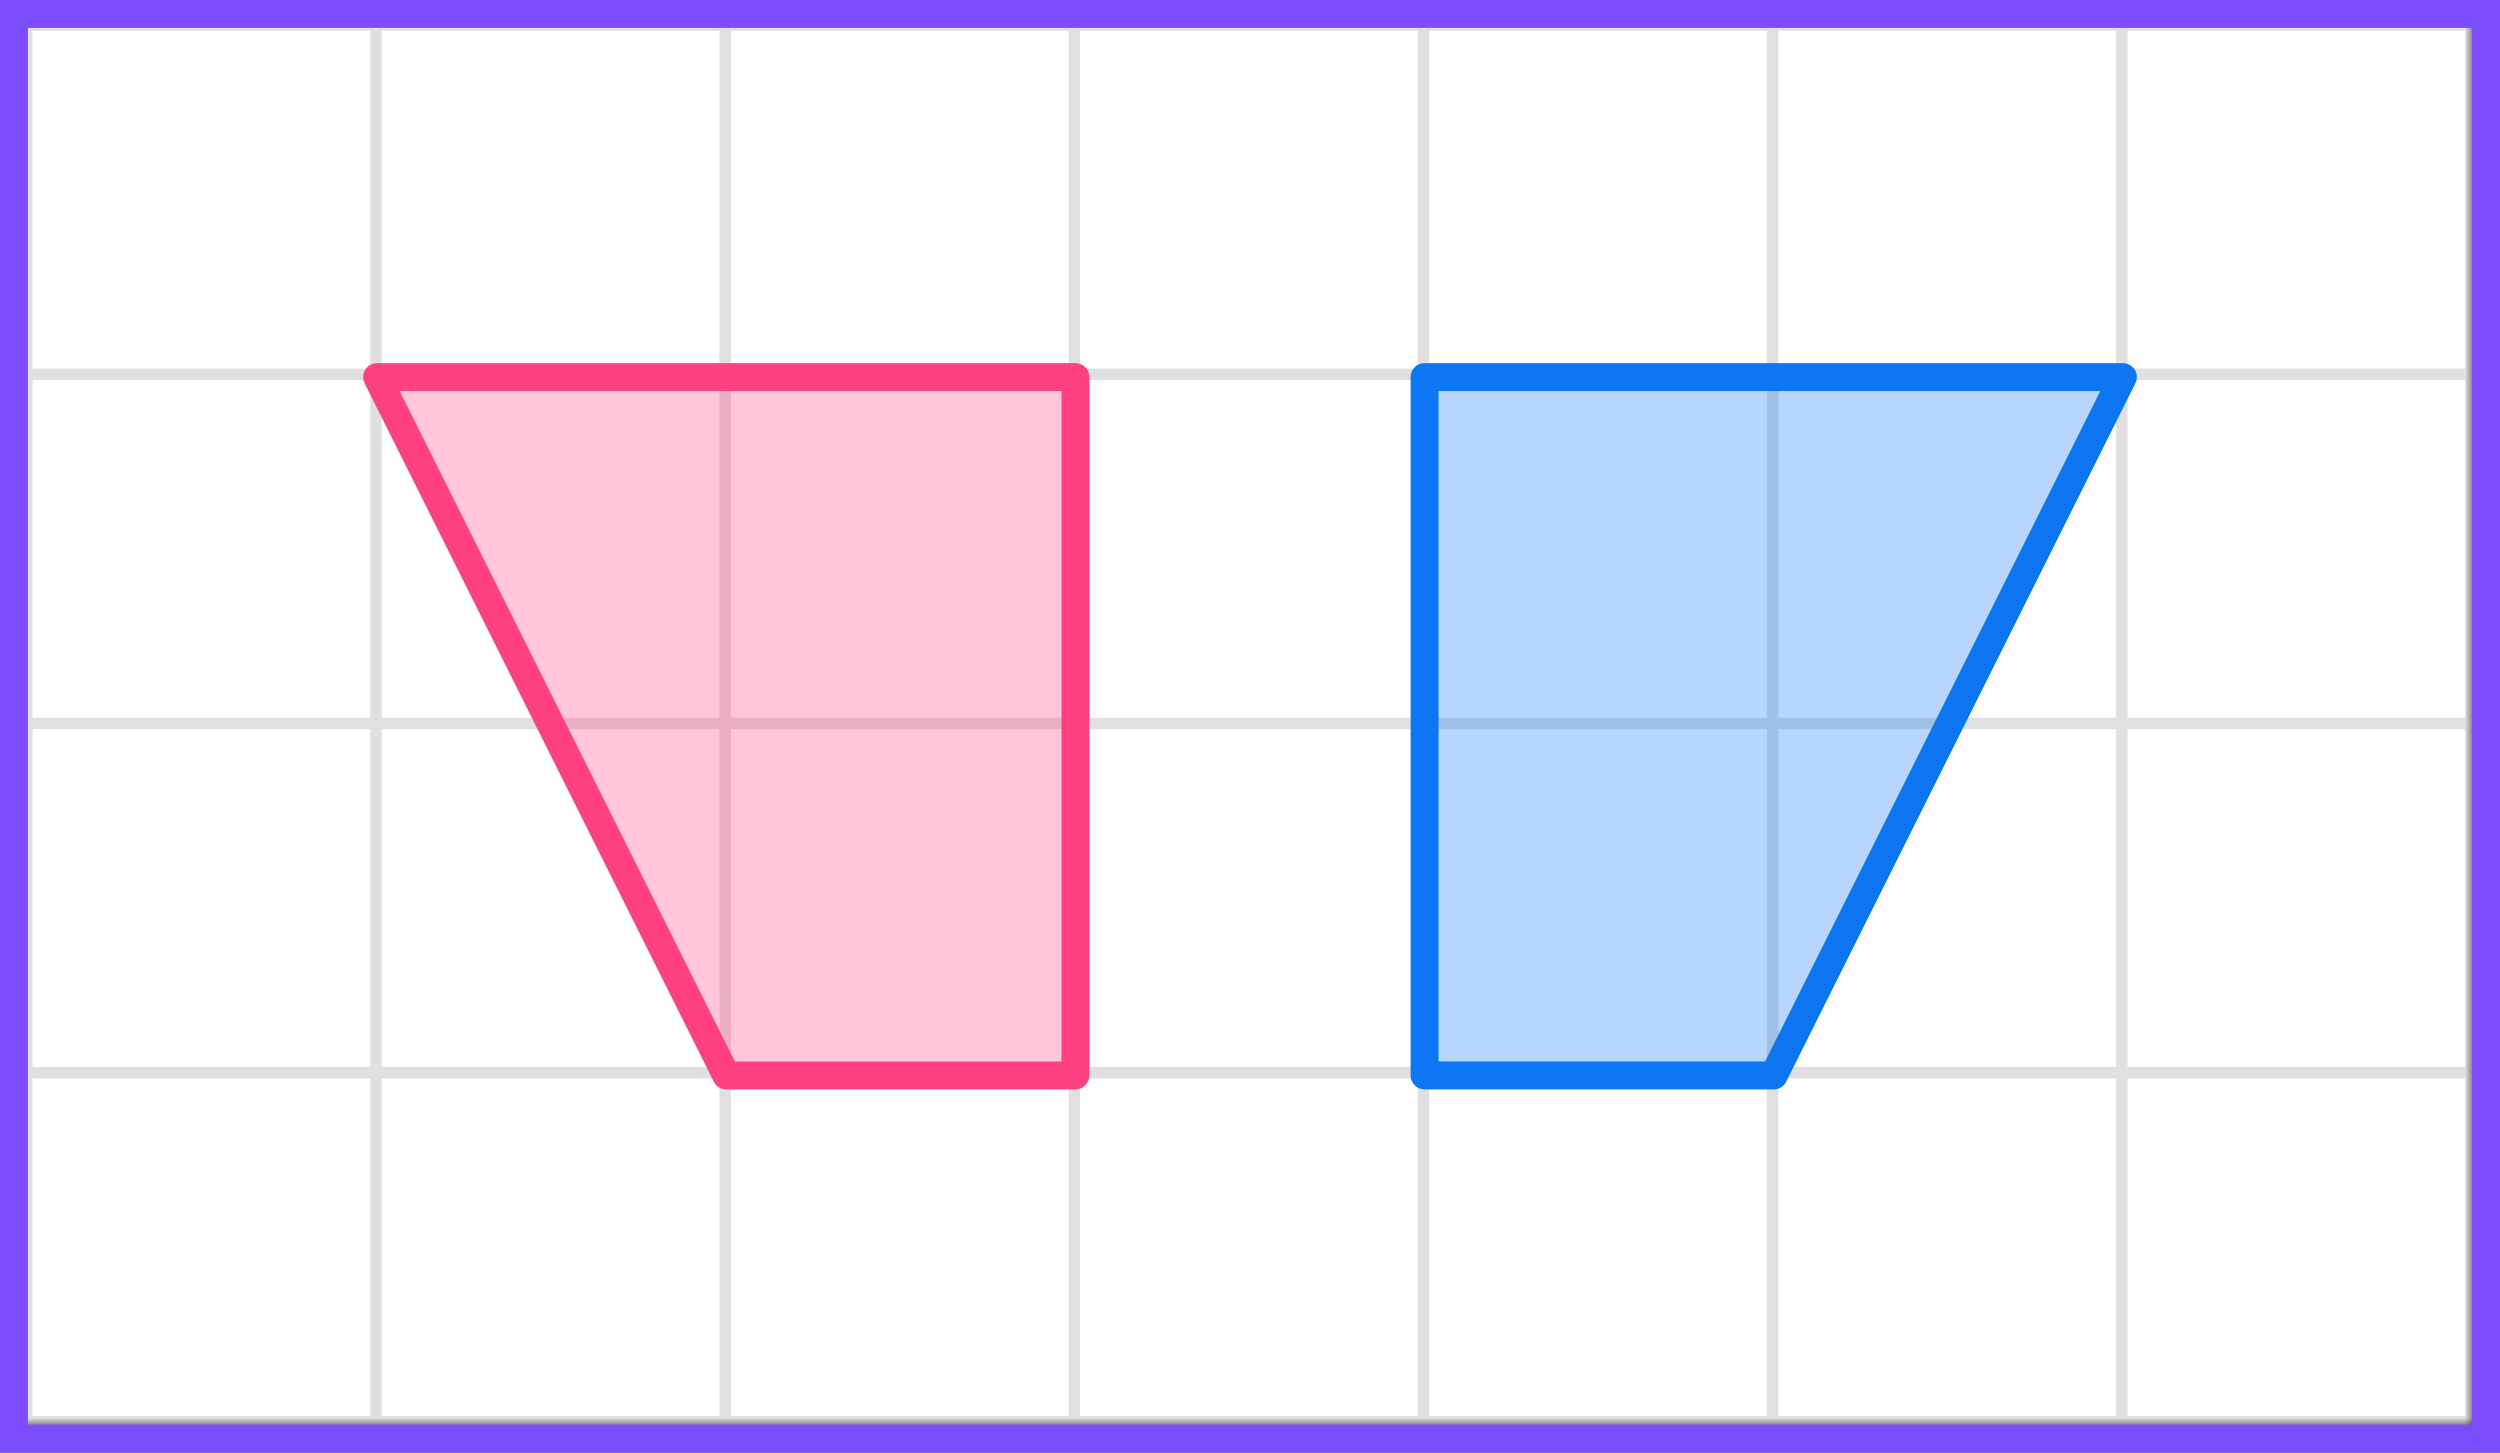 <?xml version="1.0" encoding="UTF-8"?> <svg xmlns="http://www.w3.org/2000/svg" width="179" height="104" viewBox="0 0 179 104" fill="none"><rect x="0" y="0" width="179" height="104" fill="#333333" stroke="none"/><mask id="mask0_2023:37051" style="mask-type:alpha" maskUnits="userSpaceOnUse" x="1" y="1" width="176" height="101"><rect x="1" y="1" width="176" height="101" fill="#C4C4C4"></rect></mask><g mask="url(#mask0_2023:37051)"><mask id="mask1_2023:37051" style="mask-type:alpha" maskUnits="userSpaceOnUse" x="-71" y="-232" width="500" height="494"><rect x="-71" y="-232" width="500" height="493.421" fill="white"></rect></mask><g mask="url(#mask1_2023:37051)"><rect x="-71" y="-232" width="501.645" height="493.421" fill="white"></rect><line x1="1.921" y1="268.418" x2="1.921" y2="-225.003" stroke="#E0E0E0" stroke-width="0.822"></line><line x1="26.921" y1="268.418" x2="26.921" y2="-225.003" stroke="#E0E0E0" stroke-width="0.822"></line><line x1="51.922" y1="268.418" x2="51.922" y2="-225.003" stroke="#E0E0E0" stroke-width="0.82"></line><line x1="76.921" y1="268.418" x2="76.921" y2="-225.003" stroke="#E0E0E0" stroke-width="0.822"></line><line x1="101.921" y1="268.418" x2="101.921" y2="-225.003" stroke="#E0E0E0" stroke-width="0.822"></line><line x1="126.921" y1="268.418" x2="126.921" y2="-225.003" stroke="#E0E0E0" stroke-width="0.822"></line><line x1="151.922" y1="268.418" x2="151.922" y2="-225.003" stroke="#E0E0E0" stroke-width="0.82"></line><line x1="176.921" y1="268.418" x2="176.921" y2="-225.003" stroke="#E0E0E0" stroke-width="0.822"></line><line x1="432.289" y1="101.8" x2="-80.869" y2="101.8" stroke="#E0E0E0" stroke-width="0.822"></line><line x1="432.289" y1="76.799" x2="-80.869" y2="76.799" stroke="#E0E0E0" stroke-width="0.82"></line><line x1="432.289" y1="51.8" x2="-80.869" y2="51.8" stroke="#E0E0E0" stroke-width="0.822"></line><line x1="432.289" y1="26.8" x2="-80.869" y2="26.8" stroke="#E0E0E0" stroke-width="0.822"></line><line x1="432.289" y1="1.8" x2="-80.869" y2="1.8" stroke="#E0E0E0" stroke-width="0.822"></line></g></g><path d="M77 27H27L52 77H77V27Z" fill="#FF4081" fill-opacity="0.3" stroke="#FF4081" stroke-width="2" stroke-linejoin="round"></path><path d="M102 27H152L127 77H102V27Z" fill="#0D77F3" fill-opacity="0.3" stroke="#0D77F3" stroke-width="2" stroke-linejoin="round"></path><rect x="1" y="1" width="177" height="102" stroke="#7C4DFF" stroke-width="2"></rect></svg> 